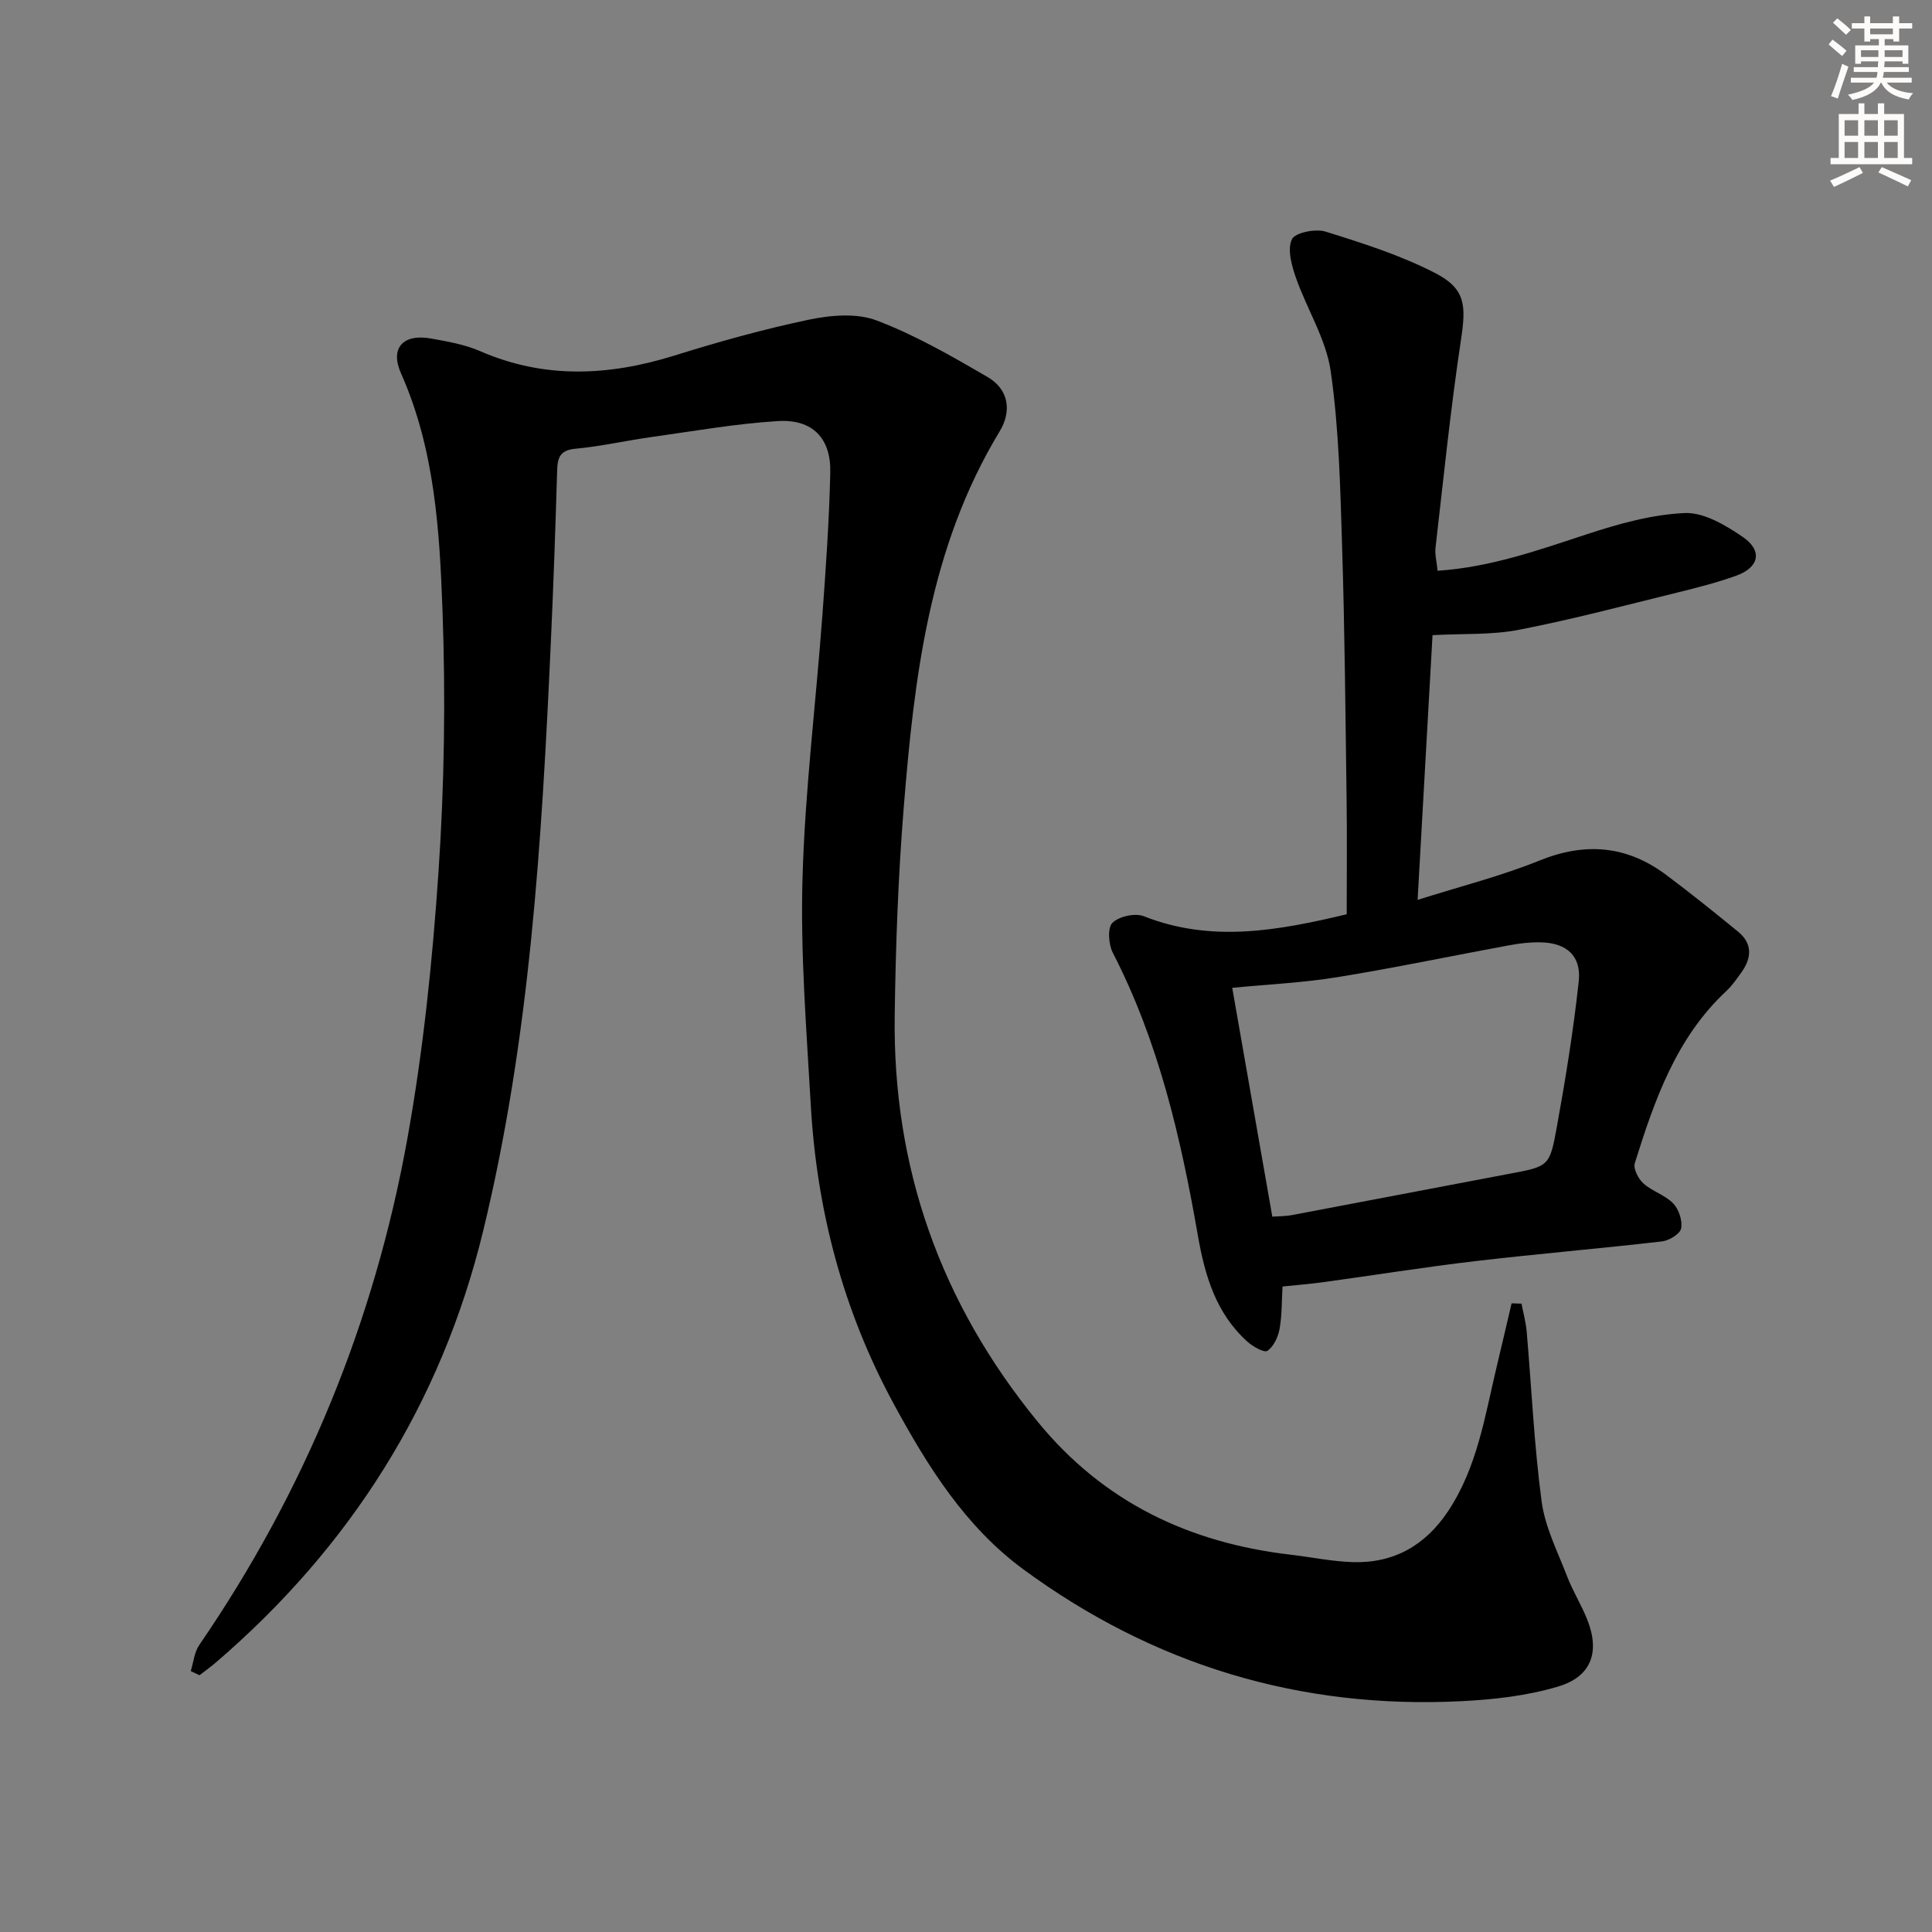 <svg enable-background="new 0 0 400 400" viewBox="0 0 400 400" xmlns="http://www.w3.org/2000/svg"><rect x="0" y="0" width="400" height="400" fill="#808080" stroke="none"/><path d="m39.49 345.98c.57-1.82.74-3.91 1.77-5.41 21.85-31.85 36.24-66.87 43.07-104.76 3.29-18.26 5.21-36.84 6.46-55.36 1.21-17.91 1.48-35.95.83-53.89-.6-16.69-1.6-33.54-8.6-49.27-2.33-5.24.43-8.25 6.24-7.2 3.42.62 6.95 1.22 10.09 2.59 13.35 5.82 26.67 5.17 40.26.94 9.18-2.86 18.48-5.47 27.89-7.44 4.51-.94 9.87-1.4 14 .17 7.98 3.02 15.51 7.37 22.93 11.68 4.41 2.56 5.11 7.04 2.52 11.31-14.54 23.99-17.67 50.89-19.85 77.95-1.15 14.24-1.66 28.55-1.86 42.84-.45 31.63 9.5 59.65 29.6 84.22 13.67 16.71 31.41 25.09 52.42 27.54 4.28.5 8.55 1.4 12.84 1.53 8.47.26 15.01-3.47 19.7-10.53 6.06-9.1 7.63-19.7 10.09-30.01 1.04-4.34 2.05-8.69 3.07-13.04.68.02 1.37.05 2.05.07.37 1.91.9 3.81 1.07 5.74 1.02 11.75 1.54 23.56 3.1 35.23.71 5.3 3.31 10.38 5.27 15.48 1.19 3.09 2.98 5.95 4.2 9.03 2.61 6.62.86 11.72-6.03 13.78-6.4 1.92-13.28 2.7-19.99 3.04-33.43 1.69-63.76-7.48-90.71-27.26-12.07-8.86-19.86-21.35-26.89-34.3-10.48-19.31-15.93-40.07-17.17-61.91-.89-15.6-2.15-31.25-1.71-46.84.5-18.08 2.75-36.12 4.09-54.18.74-9.95 1.43-19.91 1.66-29.87.17-7.12-3.68-11.11-10.84-10.67-8.75.54-17.44 2.08-26.15 3.3-5.25.73-10.45 1.93-15.73 2.42-3.19.29-3.75 1.77-3.83 4.49-.35 11.97-.77 23.95-1.32 35.92-1.86 40.86-4.31 81.68-14.01 121.6-8.68 35.69-27.45 65.34-55.29 89.26-1.1.94-2.28 1.78-3.42 2.67-.6-.3-1.21-.58-1.82-.86z" fill="#000001"/><path d="m296.59 131.5c-1.01 17.81-2.02 35.79-3.09 54.81 8.94-2.83 17.3-4.93 25.2-8.13 9.54-3.87 18.14-3.12 26.28 2.97 5.05 3.78 9.98 7.74 14.86 11.73 3.01 2.46 2.85 5.42.73 8.4-.96 1.35-1.93 2.75-3.13 3.88-10.42 9.71-14.88 22.6-18.97 35.65-.36 1.14.72 3.25 1.77 4.2 1.83 1.64 4.49 2.4 6.17 4.14 1.17 1.21 1.96 3.58 1.65 5.18-.22 1.14-2.48 2.52-3.96 2.69-12.87 1.49-25.78 2.57-38.64 4.08-10.55 1.24-21.04 2.93-31.56 4.37-2.61.36-5.23.56-8.37.89-.17 2.89-.09 5.89-.61 8.78-.3 1.66-1.22 3.65-2.51 4.53-.68.46-3.03-.88-4.17-1.91-6.5-5.88-8.77-13.58-10.25-22.05-3.51-20.13-8.1-40.01-17.58-58.42-.9-1.74-1.15-5.17-.1-6.22 1.35-1.35 4.71-2.09 6.52-1.37 13.93 5.5 27.67 3.01 41.99-.41 0-7.81.09-15.76-.02-23.7-.24-17.47-.38-34.95-.93-52.42-.38-12.13-.64-24.34-2.36-36.31-.96-6.68-4.95-12.89-7.23-19.43-.87-2.51-1.78-5.81-.81-7.88.65-1.39 4.89-2.25 6.97-1.6 7.71 2.4 15.51 4.89 22.66 8.56 6.37 3.27 6.46 6.72 5.37 13.9-2.15 14.26-3.6 28.63-5.26 42.96-.17 1.43.25 2.93.43 4.8 11.01-.73 20.95-4.3 31.02-7.6 6.53-2.14 13.39-4.06 20.18-4.35 3.96-.16 8.45 2.53 12 4.96 4.14 2.85 3.38 6.3-1.37 8.01-3.89 1.4-7.93 2.44-11.96 3.43-10.95 2.69-21.87 5.6-32.93 7.75-5.64 1.12-11.55.78-17.99 1.13zm-33.17 120.4c1.68-.12 2.84-.1 3.96-.31 14.97-2.83 29.93-5.7 44.9-8.53 8.28-1.56 8.55-1.47 10-9.48 1.83-10.08 3.48-20.22 4.58-30.4.57-5.27-2.51-7.95-7.81-8.08-2.14-.05-4.31.19-6.42.58-11.89 2.19-23.73 4.68-35.66 6.62-7.11 1.16-14.35 1.49-21.85 2.22 2.78 15.88 5.49 31.35 8.3 47.38z" fill="#000001"/><g fill="#fcfbfa"><path d="m378.6 9.2.8-1c.9.7 1.9 1.4 2.9 2.3l-.9 1.1c-1.1-.9-2-1.7-2.8-2.4zm.5 10.7c.9-2.1 1.6-4.3 2.3-6.7.4.2.8.4 1.3.6-.7 2.1-1.5 4.3-2.2 6.6zm.4-15.2.9-.9c1 .8 2 1.6 2.8 2.4l-1 1c-1-.9-1.9-1.8-2.7-2.5zm12.5-1.3h1.2v1.4h2.7v1.1h-2.7v2.7h-1.2v-.5h-1.8v1.3h4.9v3.8h-1.2v-.5h-3.7c0 .4-.1.9-.1 1.2h5.1v1h-5.2c0 .5-.1.9-.2 1.2h6v1h-5.2c1.1 1.3 2.9 2 5.5 2.2-.4.4-.7.8-.9 1.3-2.9-.5-4.8-1.6-5.7-3.5h-.1c-.8 1.7-2.7 2.9-5.9 3.6-.2-.4-.6-.8-.9-1.1 2.8-.6 4.6-1.4 5.4-2.5h-4.8v-1h5.3c.1-.3.2-.7.2-1.2h-4.9v-1h5c0-.4 0-.8.1-1.2h-3.6v.5h-1.2v-3.8h4.9v-1.3h-1.8v.5h-1.2v-2.7h-2.6v-1.1h2.6v-1.4h1.2v1.4h4.7v-1.4zm-6.7 8.4h3.6c0-.4 0-.9 0-1.4h-3.6zm1.9-4.7h4.7v-1.2h-4.7zm6.7 3.3h-3.7v1.4h3.7z"/><path d="m384.7 21.4h1.3v2.2h2.8v-2.2h1.3v2.2h4.1v9.1h1.7v1.3h-16.9v-1.3h1.7v-9.1h4.1v-2.2zm.3 13.2.7 1.2c-1.8.9-3.8 1.9-6 2.9-.2-.4-.5-.8-.8-1.3 2.4-1 4.4-2 6.1-2.8zm-3.1-6.5h2.8v-3.2h-2.8zm0 4.6h2.8v-3.3h-2.8zm4.1-4.6h2.8v-3.2h-2.8zm0 4.6h2.8v-3.3h-2.8zm3.6 1.9c2.1.9 4.1 1.8 6.1 2.7l-.7 1.3c-2.2-1.1-4.2-2-6.1-2.9zm3.3-9.7h-2.8v3.2h2.8zm-2.8 7.8h2.8v-3.3h-2.8z"/></g></svg>
